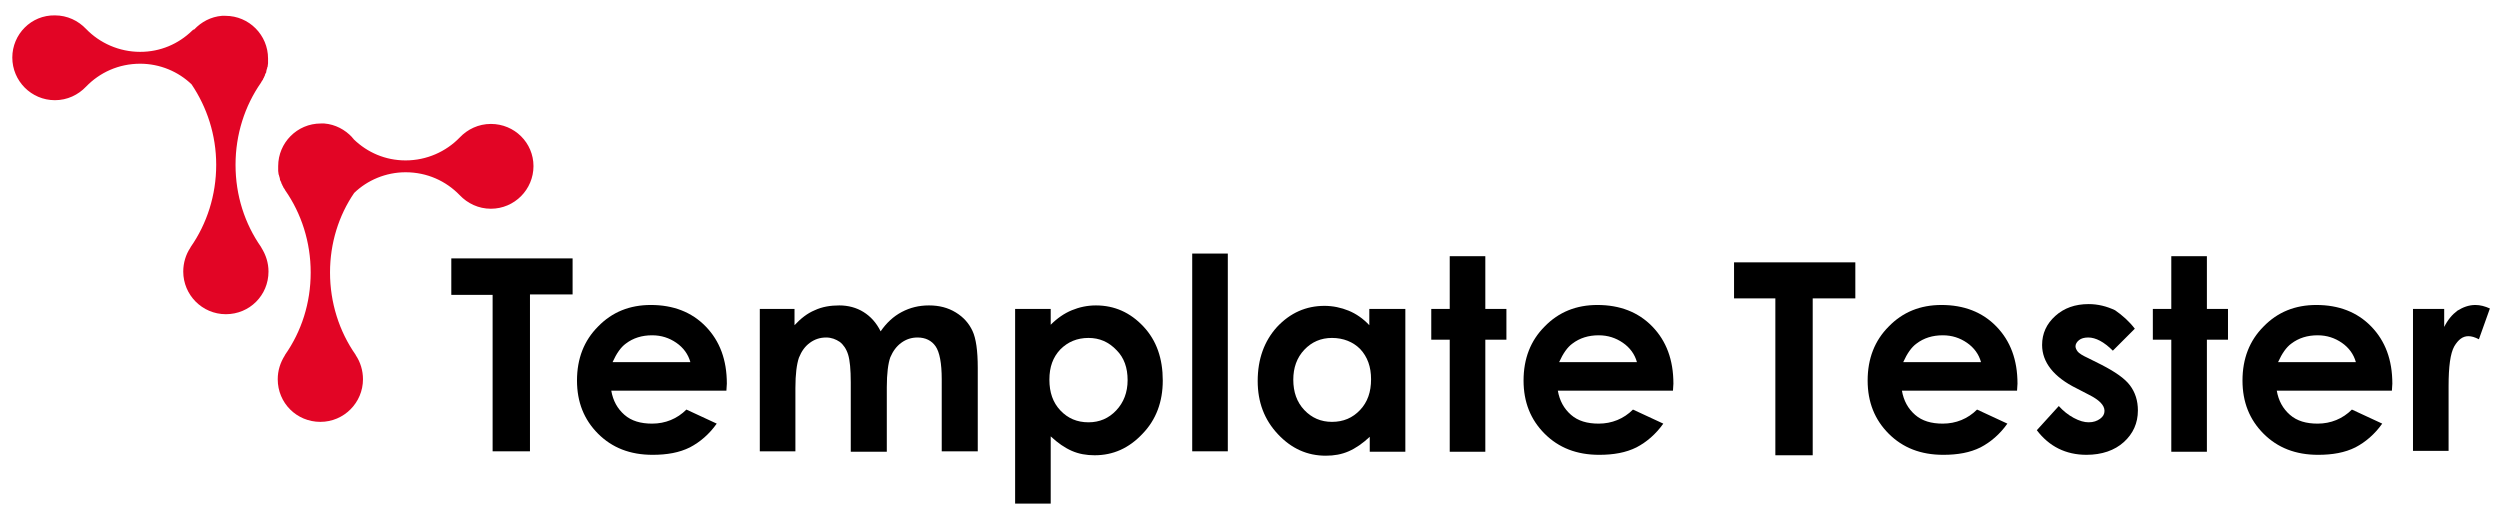 <?xml version="1.0" encoding="utf-8"?>
<!-- Generator: Adobe Illustrator 24.1.2, SVG Export Plug-In . SVG Version: 6.00 Build 0)  -->
<svg version="1.1" xmlns="http://www.w3.org/2000/svg" xmlns:xlink="http://www.w3.org/1999/xlink" x="0px" y="0px"
	 viewBox="0 0 568.9 116.3" style="enable-background:new 0 0 568.9 116.3;" xml:space="preserve">
<style type="text/css">
	.st0{fill:#E20525;}
</style>
<g id="Layer_1">
</g>
<g id="Layer_2">
	<g>
		<g>
			<path d="M-169.5-568.4h83.2v24.8h-29.1V-436H-141v-107.6h-28.5V-568.4z"/>
			<path d="M19.1-477.9h-78.9c1.1,7,4.2,12.5,9.1,16.6c5,4.1,11.3,6.2,18.9,6.2c9.2,0,17.1-3.2,23.7-9.6l20.7,9.7
				c-5.2,7.3-11.3,12.7-18.5,16.2c-7.2,3.5-15.8,5.3-25.7,5.3c-15.4,0-27.9-4.8-37.5-14.5c-9.7-9.7-14.5-21.8-14.5-36.4
				c0-14.9,4.8-27.3,14.4-37.2c9.6-9.9,21.7-14.8,36.2-14.8c15.4,0,28,4.9,37.6,14.8c9.7,9.9,14.5,22.9,14.5,39.1L19.1-477.9z
				 M-5.4-497.2c-1.6-5.5-4.8-9.9-9.6-13.3c-4.8-3.4-10.3-5.1-16.6-5.1c-6.9,0-12.9,1.9-18,5.8c-3.2,2.4-6.3,6.6-9,12.7H-5.4z"/>
			<path d="M41.4-533.9H66v11.3c4.2-4.6,8.9-8.1,14-10.4c5.1-2.3,10.7-3.4,16.8-3.4c6.1,0,11.6,1.5,16.6,4.5
				c4.9,3,8.9,7.4,11.9,13.1c3.9-5.8,8.7-10.1,14.4-13.1c5.7-3,11.9-4.5,18.6-4.5c7,0,13.1,1.6,18.4,4.9c5.3,3.2,9.1,7.5,11.4,12.7
				c2.3,5.2,3.5,13.7,3.5,25.5v57.4h-24.8v-49.7c0-11.1-1.4-18.6-4.1-22.5c-2.8-3.9-6.9-5.9-12.4-5.9c-4.2,0-8,1.2-11.3,3.6
				c-3.3,2.4-5.8,5.7-7.4,9.9s-2.4,11-2.4,20.4v44.2h-24.8v-47.4c0-8.8-0.6-15.1-1.9-19c-1.3-3.9-3.2-6.9-5.8-8.8
				c-2.6-1.9-5.7-2.9-9.4-2.9c-4.1,0-7.8,1.2-11.1,3.6c-3.3,2.4-5.8,5.8-7.5,10.2c-1.7,4.4-2.5,11.3-2.5,20.7v43.6H41.4V-533.9z"/>
			<path d="M241.9-533.9v10.8c4.4-4.4,9.2-7.8,14.4-10c5.2-2.2,10.7-3.3,16.6-3.3c12.8,0,23.6,4.8,32.6,14.5
				c8.9,9.7,13.4,22.1,13.4,37.2c0,14.6-4.6,26.8-13.9,36.6c-9.2,9.8-20.2,14.7-32.9,14.7c-5.6,0-10.9-1-15.8-3
				c-4.9-2-9.7-5.3-14.5-9.9v46.2h-24.4v-133.7H241.9z M267.7-513.8c-7.7,0-14.2,2.6-19.3,7.9c-5.1,5.3-7.7,12.2-7.7,20.7
				c0,8.7,2.5,15.7,7.7,21.1c5.1,5.4,11.5,8.1,19.3,8.1c7.5,0,13.8-2.7,18.9-8.2c5.1-5.5,7.7-12.4,7.7-20.9c0-8.4-2.5-15.3-7.6-20.7
				C281.7-511.1,275.4-513.8,267.7-513.8z"/>
			<path d="M339-571.7h24.6V-436H339V-571.7z"/>
			<path d="M460.8-533.9h24.6v97.9h-24.6v-10.4c-4.8,4.6-9.6,7.8-14.4,9.9c-4.8,2-10.1,3-15.7,3c-12.6,0-23.6-4.9-32.8-14.7
				c-9.2-9.8-13.8-22-13.8-36.6c0-15.1,4.5-27.5,13.4-37.2c8.9-9.7,19.8-14.5,32.5-14.5c5.9,0,11.4,1.1,16.5,3.3
				c5.2,2.2,9.9,5.6,14.3,10V-533.9z M434.9-513.8c-7.6,0-13.9,2.7-18.9,8.1c-5,5.4-7.5,12.3-7.5,20.7c0,8.5,2.6,15.4,7.7,20.9
				c5.1,5.5,11.4,8.2,18.9,8.2c7.7,0,14.1-2.7,19.2-8.1c5.1-5.4,7.6-12.4,7.6-21.1c0-8.5-2.5-15.4-7.6-20.7
				C449.2-511.1,442.7-513.8,434.9-513.8z"/>
			<path d="M515.7-570h24.6v36.1h14.6v21.2h-14.6v76.8h-24.6v-76.8h-12.6v-21.2h12.6V-570z"/>
			<path d="M668.7-477.9h-78.9c1.1,7,4.2,12.5,9.1,16.6c5,4.1,11.3,6.2,18.9,6.2c9.2,0,17.1-3.2,23.7-9.6l20.7,9.7
				c-5.2,7.3-11.3,12.7-18.5,16.2c-7.2,3.5-15.8,5.3-25.7,5.3c-15.4,0-27.9-4.8-37.5-14.5c-9.7-9.7-14.5-21.8-14.5-36.4
				c0-14.9,4.8-27.3,14.4-37.2c9.6-9.9,21.7-14.8,36.2-14.8c15.4,0,28,4.9,37.6,14.8c9.7,9.9,14.5,22.9,14.5,39.1L668.7-477.9z
				 M644.2-497.2c-1.6-5.5-4.8-9.9-9.6-13.3c-4.8-3.4-10.3-5.1-16.6-5.1c-6.9,0-12.9,1.9-18,5.8c-3.2,2.4-6.3,6.6-9,12.7H644.2z"/>
			<path d="M905-477.9H826c1.1,7,4.2,12.5,9.1,16.6c5,4.1,11.3,6.2,18.9,6.2c9.2,0,17.1-3.2,23.7-9.6l20.7,9.7
				c-5.2,7.3-11.3,12.7-18.5,16.2c-7.2,3.5-15.8,5.3-25.7,5.3c-15.4,0-27.9-4.8-37.5-14.5c-9.7-9.7-14.5-21.8-14.5-36.4
				c0-14.9,4.8-27.3,14.4-37.2c9.6-9.9,21.7-14.8,36.2-14.8c15.4,0,28,4.9,37.6,14.8c9.7,9.9,14.5,22.9,14.5,39.1L905-477.9z
				 M880.4-497.2c-1.6-5.5-4.8-9.9-9.6-13.3c-4.8-3.4-10.3-5.1-16.6-5.1c-6.9,0-12.9,1.9-18,5.8c-3.2,2.4-6.3,6.6-9,12.7H880.4z"/>
			<path d="M985.7-520.2L970.5-505c-6.2-6.1-11.8-9.2-16.8-9.2c-2.8,0-4.9,0.6-6.5,1.8c-1.6,1.2-2.3,2.6-2.3,4.4
				c0,1.3,0.5,2.5,1.5,3.6c1,1.1,3.4,2.6,7.3,4.5l9,4.5c9.5,4.7,16,9.5,19.5,14.3c3.5,4.9,5.3,10.6,5.3,17.1c0,8.7-3.2,16-9.6,21.8
				c-6.4,5.8-15,8.7-25.7,8.7c-14.3,0-25.7-5.6-34.2-16.7l15.1-16.5c2.9,3.4,6.3,6.1,10.1,8.1s7.3,3.1,10.3,3.1
				c3.2,0,5.9-0.8,7.8-2.3c2-1.6,3-3.4,3-5.4c0-3.8-3.6-7.5-10.7-11.1l-8.3-4.1c-15.8-8-23.8-18-23.8-30c0-7.7,3-14.4,9-19.8
				c6-5.5,13.6-8.2,22.9-8.2c6.4,0,12.3,1.4,18,4.2C977.1-529.5,981.8-525.5,985.7-520.2z"/>
			<path d="M1010.8-570h24.6v36.1h14.6v21.2h-14.6v76.8h-24.6v-76.8h-12.6v-21.2h12.6V-570z"/>
			<path d="M1162.1-477.9h-78.9c1.1,7,4.2,12.5,9.1,16.6c5,4.1,11.3,6.2,18.9,6.2c9.2,0,17.1-3.2,23.7-9.6l20.7,9.7
				c-5.2,7.3-11.3,12.7-18.5,16.2c-7.2,3.5-15.8,5.3-25.7,5.3c-15.4,0-27.9-4.8-37.5-14.5c-9.7-9.7-14.5-21.8-14.5-36.4
				c0-14.9,4.8-27.3,14.4-37.2c9.6-9.9,21.7-14.8,36.2-14.8c15.4,0,28,4.9,37.6,14.8c9.7,9.9,14.5,22.9,14.5,39.1L1162.1-477.9z
				 M1137.5-497.2c-1.6-5.5-4.8-9.9-9.6-13.3c-4.8-3.4-10.3-5.1-16.6-5.1c-6.9,0-12.9,1.9-18,5.8c-3.2,2.4-6.3,6.6-9,12.7H1137.5z"
				/>
			<path d="M1177.2-533.9h21.1v12.3c2.3-4.9,5.3-8.6,9.1-11.1c3.8-2.5,7.9-3.8,12.4-3.8c3.2,0,6.5,0.8,10,2.5l-7.7,21.2
				c-2.9-1.4-5.3-2.2-7.1-2.2c-3.8,0-7,2.3-9.6,7c-2.6,4.7-3.9,13.9-3.9,27.5l0.1,4.8v39.6h-24.4V-533.9z"/>
			<path d="M710.8-565.9H794v24.8h-29.1v107.6h-25.6V-541h-28.5V-565.9z"/>
		</g>
		<path class="st0" d="M-113.1-631.8c0,16.1-13,29.1-29.1,29.1c-8.5,0-16.1-3.6-21.4-9.4c0,0-0.1-0.1-0.1-0.2
			c-9.3-9.7-22.4-15.8-37-15.8c-13.7,0-26.1,5.4-35.3,14.1c-10.6,15.8-16.8,34.7-16.8,55.2c0,20.9,6.5,40.3,17.5,56.3
			c0.1,0.2,0.2,0.3,0.3,0.5c3.1,4.6,4.9,10.2,4.9,16.1c0,16.1-13,29.1-29.1,29.1s-29.1-13-29.1-29.1c0-6,1.8-11.5,4.9-16.1
			c0.1-0.2,0.2-0.3,0.4-0.5c11-16,17.5-35.4,17.5-56.3c0-20.9-6.5-40.3-17.5-56.3c0,0,0-0.1-0.1-0.1c-0.1-0.2-0.2-0.4-0.4-0.5
			c0,0,0,0,0,0c-0.2-0.3-0.4-0.7-0.6-1c-0.2-0.4-0.5-0.8-0.7-1.2c-0.2-0.4-0.5-0.9-0.7-1.3c-0.2-0.4-0.3-0.7-0.5-1.1
			c0,0,0-0.1-0.1-0.2c-0.2-0.4-0.3-0.8-0.5-1.3c0,0,0-0.1,0-0.1c-0.2-0.4-0.3-0.9-0.4-1.3c0,0,0-0.1,0-0.1c-0.1-0.4-0.2-0.8-0.3-1.2
			c-0.1-0.3-0.2-0.6-0.2-1c-0.1-0.3-0.1-0.6-0.2-0.8c-0.1-0.8-0.3-1.5-0.3-2.3c0-0.2,0-0.4,0-0.5c0-0.4-0.1-0.8-0.1-1.1v-0.1
			c0-0.5,0-1,0-1.5c0-16.1,13-29.1,29.1-29.1h0.4c0.3,0,0.6,0,0.9,0c0.1,0,0.2,0,0.3,0c0.3,0,0.5,0,0.8,0c7.6,0.6,14.3,4.1,19.1,9.4
			c0,0,0,0,0,0.1c0.4,0.5,0.9,0.9,1.3,1.4c9.2,8.9,21.8,14.5,35.6,14.5c14.5,0,27.7-6.1,37-15.8c0,0,0.1-0.1,0.1-0.1
			c5.3-5.8,13-9.4,21.4-9.4C-126.1-660.9-113.1-647.9-113.1-631.8z"/>
		<path class="st0" d="M-470.9-706.3c0,16.1,13,29.1,29.1,29.1c8.5,0,16.1-3.6,21.4-9.4c0,0,0.1-0.1,0.1-0.2
			c9.3-9.7,22.4-15.8,37-15.8c13.7,0,26.1,5.4,35.3,14.1c10.6,15.8,16.8,34.7,16.8,55.2c0,20.9-6.5,40.3-17.5,56.3
			c-0.1,0.2-0.2,0.3-0.3,0.5c-3.1,4.6-4.9,10.2-4.9,16.1c0,16.1,13,29.1,29.1,29.1s29.1-13,29.1-29.1c0-6-1.8-11.5-4.9-16.1
			c-0.1-0.2-0.2-0.3-0.4-0.5c-11-16-17.5-35.4-17.5-56.3c0-20.9,6.5-40.3,17.5-56.3c0,0,0-0.1,0.1-0.1c0.1-0.2,0.2-0.4,0.4-0.5
			c0,0,0,0,0,0c0.2-0.3,0.4-0.7,0.6-1c0.2-0.4,0.5-0.8,0.7-1.2c0.2-0.4,0.5-0.9,0.7-1.3c0.2-0.4,0.3-0.7,0.5-1.1c0,0,0-0.1,0.1-0.2
			c0.2-0.4,0.3-0.8,0.5-1.3c0,0,0-0.1,0-0.1c0.2-0.4,0.3-0.9,0.4-1.3c0,0,0-0.1,0-0.1c0.1-0.4,0.2-0.8,0.3-1.2
			c0.1-0.3,0.2-0.6,0.2-1c0.1-0.3,0.1-0.6,0.2-0.8c0.1-0.8,0.3-1.5,0.3-2.3c0-0.2,0-0.4,0-0.5c0-0.4,0.1-0.8,0.1-1.1v-0.1
			c0-0.5,0-1,0-1.5c0-16.1-13-29.1-29.1-29.1h-0.4c-0.3,0-0.6,0-0.9,0c-0.1,0-0.2,0-0.3,0c-0.3,0-0.5,0-0.8,0
			c-7.6,0.6-14.3,4.1-19.1,9.4c0,0,0,0,0,0.1c-0.4,0.5-0.9,0.9-1.3,1.4c-9.2,8.9-21.8,14.5-35.6,14.5c-14.5,0-27.7-6.1-37-15.8
			c0,0-0.1-0.1-0.1-0.1c-5.3-5.8-13-9.4-21.4-9.4C-457.9-735.5-470.9-722.4-470.9-706.3z"/>
	</g>
	<g>
		<g>
			<path d="M102.7,58.8h27.6v8.2h-9.7v35.7h-8.5V67.1h-9.4V58.8z"/>
			<path d="M165.3,88.9h-26.2c0.4,2.3,1.4,4.1,3,5.5c1.6,1.4,3.7,2,6.3,2c3,0,5.7-1.1,7.8-3.2l6.9,3.2c-1.7,2.4-3.8,4.2-6.1,5.4
				c-2.4,1.2-5.2,1.7-8.5,1.7c-5.1,0-9.2-1.6-12.4-4.8c-3.2-3.2-4.8-7.2-4.8-12.1c0-5,1.6-9.1,4.8-12.3c3.2-3.3,7.2-4.9,12-4.9
				c5.1,0,9.3,1.6,12.5,4.9c3.2,3.3,4.8,7.6,4.8,13L165.3,88.9z M157.1,82.4c-0.5-1.8-1.6-3.3-3.2-4.4c-1.6-1.1-3.4-1.7-5.5-1.7
				c-2.3,0-4.3,0.6-6,1.9c-1.1,0.8-2.1,2.2-3,4.2H157.1z"/>
			<path d="M172.7,70.3h8.1V74c1.4-1.5,2.9-2.7,4.6-3.4c1.7-0.8,3.6-1.1,5.6-1.1c2,0,3.9,0.5,5.5,1.5c1.6,1,2.9,2.4,3.9,4.4
				c1.3-1.9,2.9-3.4,4.8-4.4c1.9-1,3.9-1.5,6.2-1.5c2.3,0,4.3,0.5,6.1,1.6c1.8,1.1,3,2.5,3.8,4.2c0.8,1.7,1.2,4.5,1.2,8.4v19h-8.2
				V86.3c0-3.7-0.5-6.2-1.4-7.5c-0.9-1.3-2.3-2-4.1-2c-1.4,0-2.6,0.4-3.7,1.2c-1.1,0.8-1.9,1.9-2.5,3.3c-0.5,1.4-0.8,3.7-0.8,6.8
				v14.7h-8.2V87c0-2.9-0.2-5-0.6-6.3c-0.4-1.3-1.1-2.3-1.9-2.9c-0.9-0.6-1.9-1-3.1-1c-1.4,0-2.6,0.4-3.7,1.2
				c-1.1,0.8-1.9,1.9-2.5,3.4c-0.5,1.5-0.8,3.7-0.8,6.9v14.4h-8.1V70.3z"/>
			<path d="M239.1,70.3v3.6c1.5-1.5,3.1-2.6,4.8-3.3c1.7-0.7,3.5-1.1,5.5-1.1c4.2,0,7.8,1.6,10.8,4.8c3,3.2,4.4,7.3,4.4,12.3
				c0,4.8-1.5,8.9-4.6,12.1c-3.1,3.3-6.7,4.9-10.9,4.9c-1.9,0-3.6-0.3-5.2-1c-1.6-0.7-3.2-1.8-4.8-3.3v15.3H231V70.3H239.1z
				 M247.7,76.9c-2.6,0-4.7,0.9-6.4,2.6c-1.7,1.8-2.5,4-2.5,6.9c0,2.9,0.8,5.2,2.5,7c1.7,1.8,3.8,2.7,6.4,2.7c2.5,0,4.6-0.9,6.3-2.7
				c1.7-1.8,2.6-4.1,2.6-6.9c0-2.8-0.8-5.1-2.5-6.8C252.3,77.8,250.2,76.9,247.7,76.9z"/>
			<path d="M271.3,57.7h8.1v45h-8.1V57.7z"/>
			<path d="M311.7,70.3h8.1v32.5h-8.1v-3.4c-1.6,1.5-3.2,2.6-4.8,3.3c-1.6,0.7-3.3,1-5.2,1c-4.2,0-7.8-1.6-10.9-4.9
				c-3.1-3.3-4.6-7.3-4.6-12.1c0-5,1.5-9.1,4.4-12.3c3-3.2,6.6-4.8,10.8-4.8c1.9,0,3.8,0.4,5.5,1.1c1.7,0.7,3.3,1.8,4.7,3.3V70.3z
				 M303.1,76.9c-2.5,0-4.6,0.9-6.3,2.7c-1.7,1.8-2.5,4.1-2.5,6.8c0,2.8,0.8,5.1,2.5,6.9c1.7,1.8,3.8,2.7,6.3,2.7
				c2.6,0,4.7-0.9,6.4-2.7c1.7-1.8,2.5-4.1,2.5-7c0-2.8-0.8-5.1-2.5-6.9C307.9,77.8,305.7,76.9,303.1,76.9z"/>
			<path d="M329.9,58.3h8.1v12h4.8v7h-4.8v25.5h-8.1V77.3h-4.2v-7h4.2V58.3z"/>
			<path d="M380.7,88.9h-26.2c0.4,2.3,1.4,4.1,3,5.5c1.6,1.4,3.7,2,6.3,2c3,0,5.7-1.1,7.8-3.2l6.9,3.2c-1.7,2.4-3.8,4.2-6.1,5.4
				c-2.4,1.2-5.2,1.7-8.5,1.7c-5.1,0-9.2-1.6-12.4-4.8c-3.2-3.2-4.8-7.2-4.8-12.1c0-5,1.6-9.1,4.8-12.3c3.2-3.3,7.2-4.9,12-4.9
				c5.1,0,9.3,1.6,12.5,4.9c3.2,3.3,4.8,7.6,4.8,13L380.7,88.9z M372.5,82.4c-0.5-1.8-1.6-3.3-3.2-4.4c-1.6-1.1-3.4-1.7-5.5-1.7
				c-2.3,0-4.3,0.6-6,1.9c-1.1,0.8-2.1,2.2-3,4.2H372.5z"/>
			<path d="M459,88.9h-26.2c0.4,2.3,1.4,4.1,3,5.5c1.6,1.4,3.7,2,6.3,2c3,0,5.7-1.1,7.8-3.2l6.9,3.2c-1.7,2.4-3.8,4.2-6.1,5.4
				c-2.4,1.2-5.2,1.7-8.5,1.7c-5.1,0-9.2-1.6-12.4-4.8c-3.2-3.2-4.8-7.2-4.8-12.1c0-5,1.6-9.1,4.8-12.3c3.2-3.3,7.2-4.9,12-4.9
				c5.1,0,9.3,1.6,12.5,4.9c3.2,3.3,4.8,7.6,4.8,13L459,88.9z M450.8,82.4c-0.5-1.8-1.6-3.3-3.2-4.4c-1.6-1.1-3.4-1.7-5.5-1.7
				c-2.3,0-4.3,0.6-6,1.9c-1.1,0.8-2.1,2.2-3,4.2H450.8z"/>
			<path d="M485.8,74.8l-5,5c-2-2-3.9-3-5.6-3c-0.9,0-1.6,0.2-2.1,0.6c-0.5,0.4-0.8,0.9-0.8,1.4c0,0.4,0.2,0.8,0.5,1.2
				c0.3,0.4,1.1,0.9,2.4,1.5l3,1.5c3.1,1.6,5.3,3.1,6.5,4.7c1.2,1.6,1.8,3.5,1.8,5.7c0,2.9-1.1,5.3-3.2,7.2c-2.1,1.9-5,2.9-8.5,2.9
				c-4.7,0-8.5-1.9-11.3-5.6l5-5.5c1,1.1,2.1,2,3.4,2.7c1.3,0.7,2.4,1,3.4,1c1.1,0,1.9-0.3,2.6-0.8c0.7-0.5,1-1.1,1-1.8
				c0-1.3-1.2-2.5-3.6-3.7l-2.7-1.4c-5.3-2.6-7.9-6-7.9-9.9c0-2.6,1-4.8,3-6.6c2-1.8,4.5-2.7,7.6-2.7c2.1,0,4.1,0.5,6,1.4
				C482.9,71.7,484.5,73.1,485.8,74.8z"/>
			<path d="M494.1,58.3h8.1v12h4.8v7h-4.8v25.5h-8.1V77.3h-4.2v-7h4.2V58.3z"/>
			<path d="M544.3,88.9h-26.2c0.4,2.3,1.4,4.1,3,5.5c1.6,1.4,3.7,2,6.3,2c3,0,5.7-1.1,7.8-3.2l6.9,3.2c-1.7,2.4-3.8,4.2-6.1,5.4
				c-2.4,1.2-5.2,1.7-8.5,1.7c-5.1,0-9.2-1.6-12.4-4.8c-3.2-3.2-4.8-7.2-4.8-12.1c0-5,1.6-9.1,4.8-12.3c3.2-3.3,7.2-4.9,12-4.9
				c5.1,0,9.3,1.6,12.5,4.9c3.2,3.3,4.8,7.6,4.8,13L544.3,88.9z M536.1,82.4c-0.5-1.8-1.6-3.3-3.2-4.4c-1.6-1.1-3.4-1.7-5.5-1.7
				c-2.3,0-4.3,0.6-6,1.9c-1.1,0.8-2.1,2.2-3,4.2H536.1z"/>
			<path d="M549.2,70.3h7v4.1c0.8-1.6,1.8-2.8,3-3.7c1.3-0.8,2.6-1.3,4.1-1.3c1.1,0,2.2,0.3,3.3,0.8l-2.5,7c-1-0.5-1.7-0.7-2.4-0.7
				c-1.3,0-2.3,0.8-3.2,2.3c-0.9,1.6-1.3,4.6-1.3,9.1l0,1.6v13.1h-8.1V70.3z"/>
			<path d="M394.6,59.7h27.6v8.2h-9.7v35.7h-8.5V67.9h-9.4V59.7z"/>
		</g>
		<path class="st0" d="M121.4,37.8c0,5.3-4.3,9.7-9.7,9.7c-2.8,0-5.3-1.2-7.1-3.1c0,0,0,0,0,0c-3.1-3.2-7.4-5.2-12.3-5.2
			c-4.5,0-8.7,1.8-11.7,4.7C77.1,49,75.1,55.3,75.1,62c0,6.9,2.1,13.4,5.8,18.7c0,0.1,0.1,0.1,0.1,0.2c1,1.5,1.6,3.4,1.6,5.4
			c0,5.3-4.3,9.7-9.7,9.7s-9.7-4.3-9.7-9.7c0-2,0.6-3.8,1.6-5.4c0-0.1,0.1-0.1,0.1-0.2c3.7-5.3,5.8-11.7,5.8-18.7
			c0-6.9-2.1-13.4-5.8-18.7c0,0,0,0,0,0c0-0.1-0.1-0.1-0.1-0.2c0,0,0,0,0,0c-0.1-0.1-0.1-0.2-0.2-0.3c-0.1-0.1-0.2-0.3-0.2-0.4
			c-0.1-0.1-0.2-0.3-0.2-0.4c-0.1-0.1-0.1-0.2-0.2-0.4c0,0,0,0,0-0.1c-0.1-0.1-0.1-0.3-0.2-0.4c0,0,0,0,0,0
			c-0.1-0.1-0.1-0.3-0.1-0.4c0,0,0,0,0,0c0-0.1-0.1-0.3-0.1-0.4c0-0.1-0.1-0.2-0.1-0.3c0-0.1,0-0.2-0.1-0.3c0-0.3-0.1-0.5-0.1-0.8
			c0-0.1,0-0.1,0-0.2c0-0.1,0-0.2,0-0.4v0c0-0.2,0-0.3,0-0.5c0-5.3,4.3-9.7,9.7-9.7h0.1c0.1,0,0.2,0,0.3,0c0,0,0.1,0,0.1,0
			c0.1,0,0.2,0,0.3,0c2.5,0.2,4.7,1.4,6.3,3.1c0,0,0,0,0,0c0.1,0.2,0.3,0.3,0.4,0.5c3.1,3,7.2,4.8,11.8,4.8c4.8,0,9.2-2,12.3-5.2
			c0,0,0,0,0,0c1.8-1.9,4.3-3.1,7.1-3.1C117.1,28.2,121.4,32.5,121.4,37.8z"/>
		<path class="st0" d="M2.8,13.1c0,5.3,4.3,9.7,9.7,9.7c2.8,0,5.3-1.2,7.1-3.1c0,0,0,0,0,0c3.1-3.2,7.4-5.2,12.3-5.2
			c4.5,0,8.7,1.8,11.7,4.7c3.5,5.2,5.6,11.5,5.6,18.3c0,6.9-2.1,13.4-5.8,18.7c0,0.1-0.1,0.1-0.1,0.2c-1,1.5-1.6,3.4-1.6,5.4
			c0,5.3,4.3,9.7,9.7,9.7s9.7-4.3,9.7-9.7c0-2-0.6-3.8-1.6-5.4c0-0.1-0.1-0.1-0.1-0.2c-3.7-5.3-5.8-11.7-5.8-18.7
			c0-6.9,2.1-13.4,5.8-18.7c0,0,0,0,0,0c0-0.1,0.1-0.1,0.1-0.2c0,0,0,0,0,0c0.1-0.1,0.1-0.2,0.2-0.3c0.1-0.1,0.2-0.3,0.2-0.4
			c0.1-0.1,0.2-0.3,0.2-0.4c0.1-0.1,0.1-0.2,0.2-0.4c0,0,0,0,0-0.1c0.1-0.1,0.1-0.3,0.2-0.4c0,0,0,0,0,0c0.1-0.1,0.1-0.3,0.1-0.4
			c0,0,0,0,0,0c0-0.1,0.1-0.3,0.1-0.4c0-0.1,0.1-0.2,0.1-0.3c0-0.1,0-0.2,0.1-0.3c0-0.3,0.1-0.5,0.1-0.8c0-0.1,0-0.1,0-0.2
			c0-0.1,0-0.2,0-0.4v0c0-0.2,0-0.3,0-0.5c0-5.3-4.3-9.7-9.7-9.7h-0.1c-0.1,0-0.2,0-0.3,0c0,0-0.1,0-0.1,0c-0.1,0-0.2,0-0.3,0
			c-2.5,0.2-4.7,1.4-6.3,3.1c0,0,0,0,0,0C44,6.7,43.8,6.9,43.7,7c-3.1,3-7.2,4.8-11.8,4.8c-4.8,0-9.2-2-12.3-5.2c0,0,0,0,0,0
			c-1.8-1.9-4.3-3.1-7.1-3.1C7.1,3.4,2.8,7.8,2.8,13.1z"/>
	</g>
</g>
</svg>
